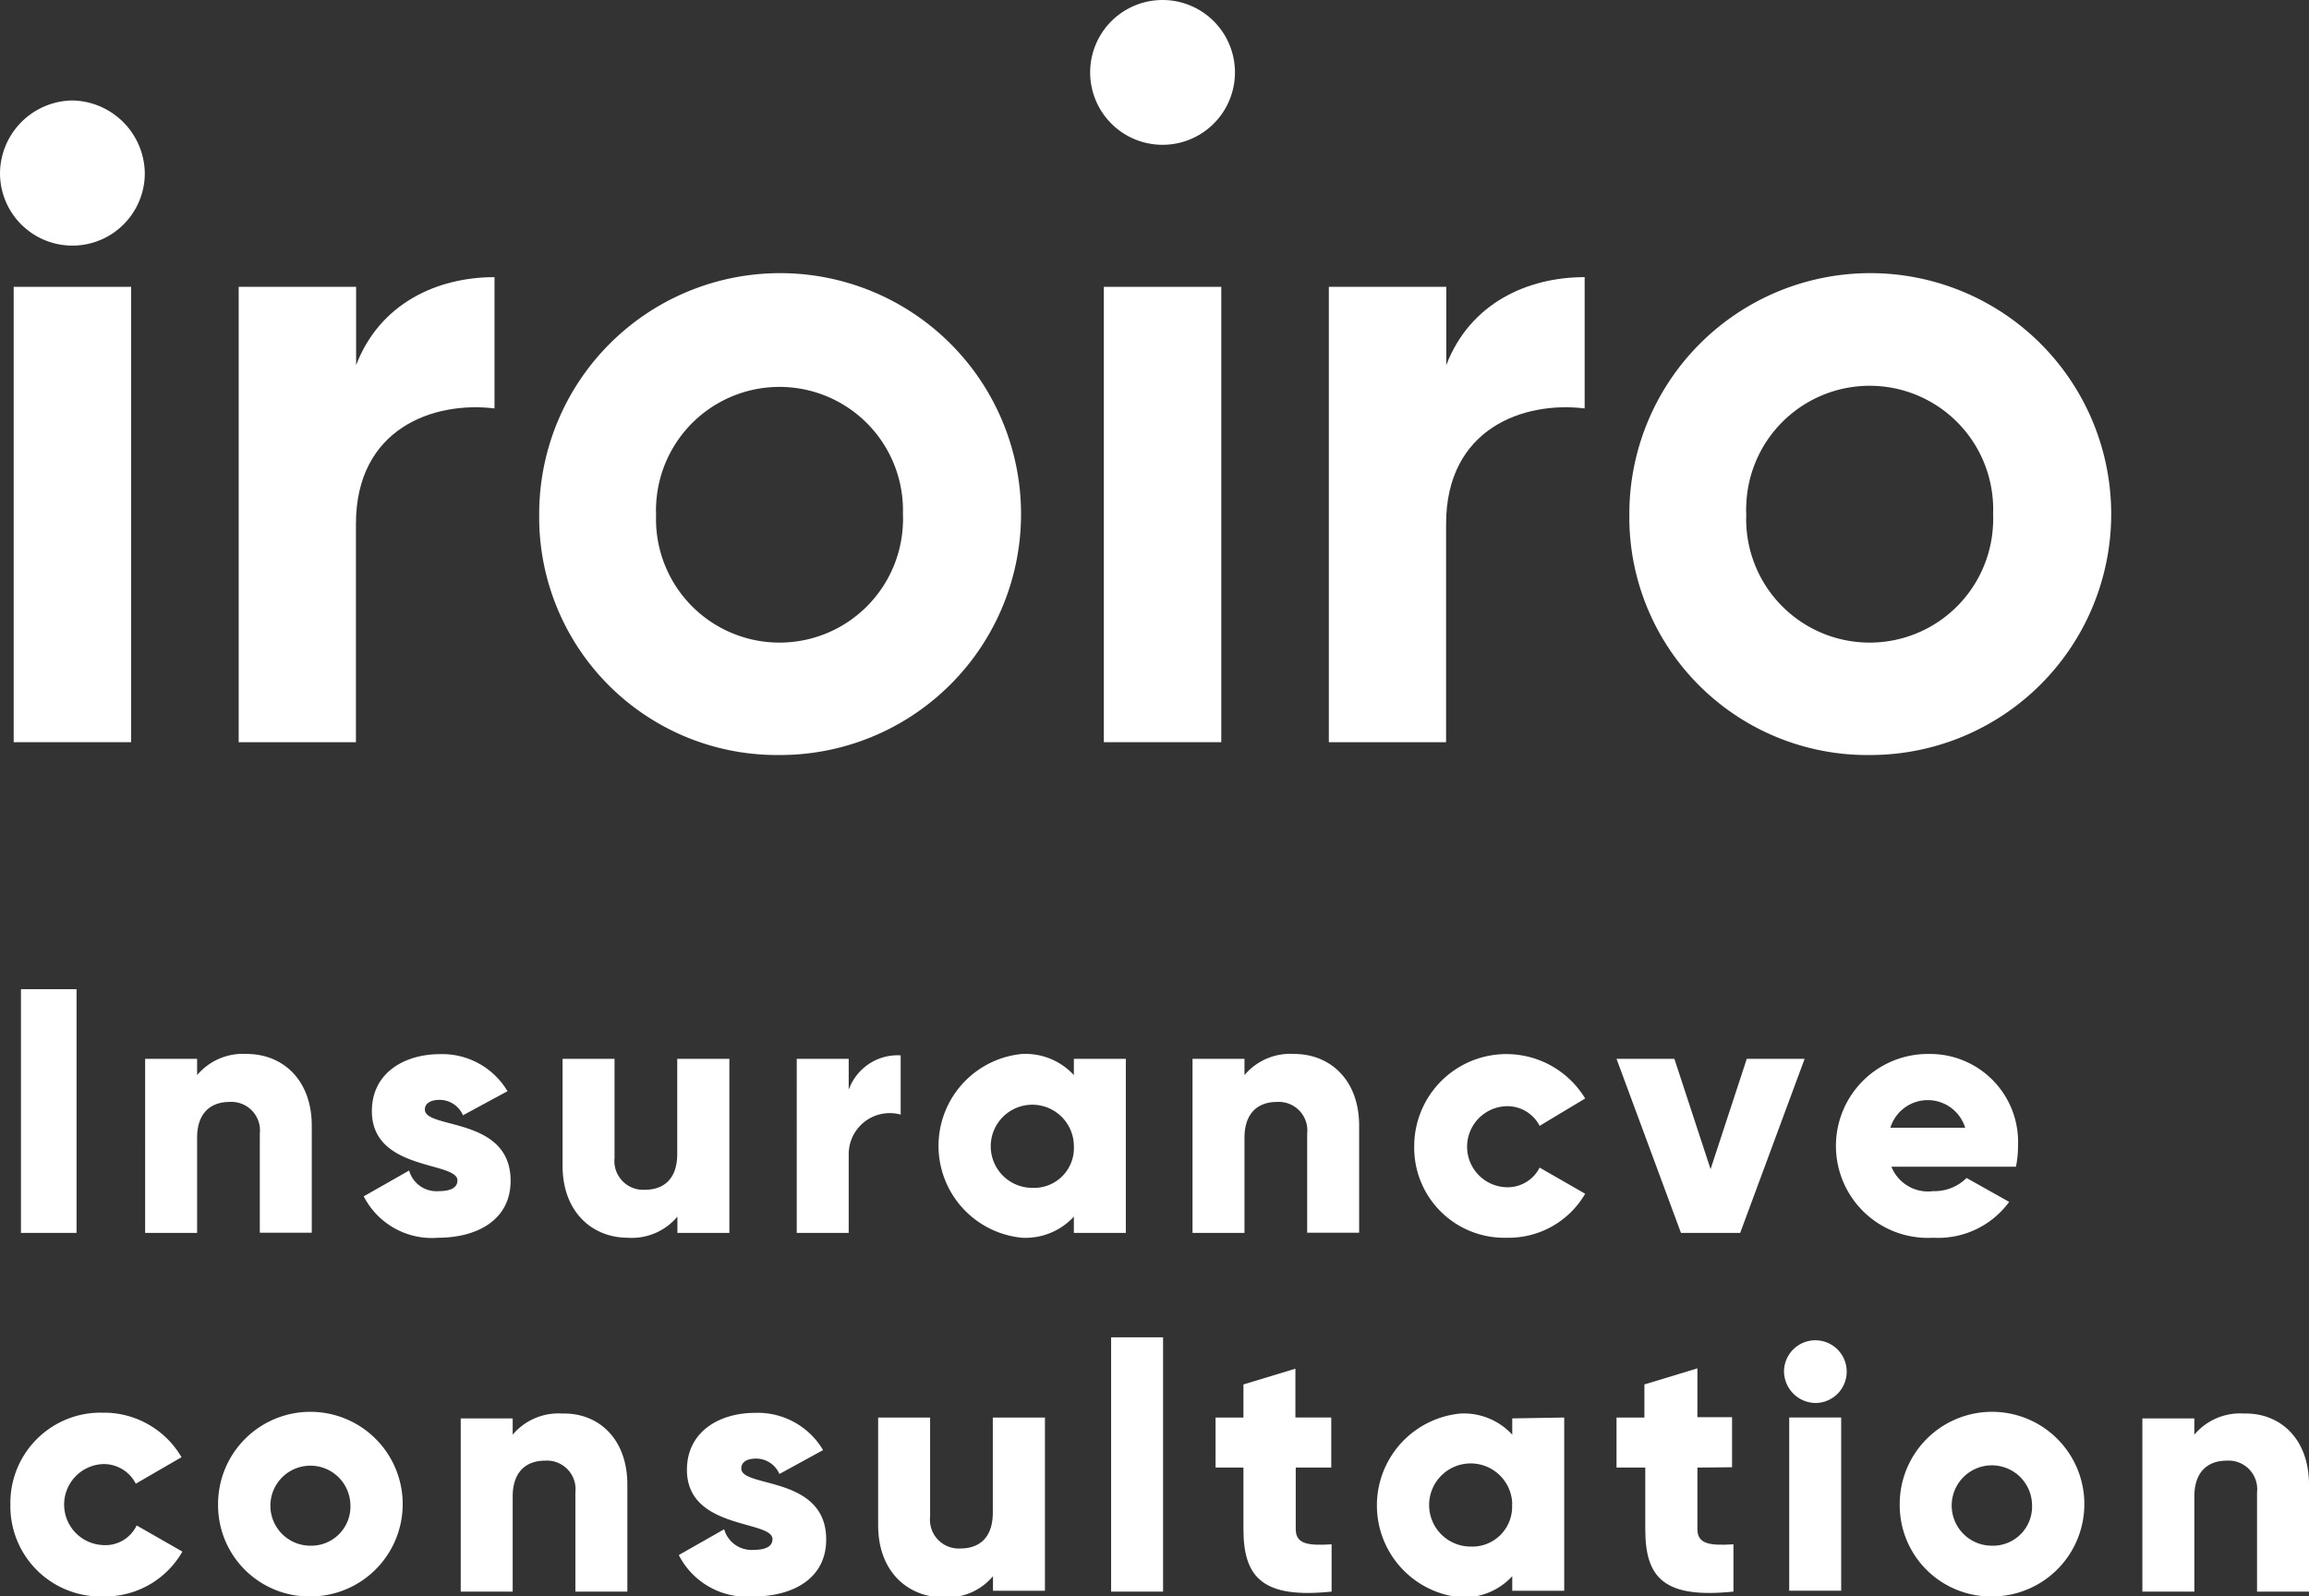 <svg xmlns="http://www.w3.org/2000/svg" viewBox="0 0 133.31 92.17"><rect x="0" y="0" width="133.31" height="92.17" fill="#333333" stroke="none"/><defs><style>.cls-1{isolation:isolate;}.cls-2{fill:#fff;}</style></defs><g id="レイヤー_2" data-name="レイヤー 2"><g id="レイヤー_1-2" data-name="レイヤー 1"><g id="レイヤー_2-2" data-name="レイヤー 2"><g id="レイヤー_2-2-2" data-name="レイヤー 2-2"><g class="cls-1"><g class="cls-1"><path class="cls-2" d="M4.42,57.11V71.18H1.21V57.11Z"/><path class="cls-2" d="M18,65v6.17H15V65.45a1.65,1.65,0,0,0-1.75-1.83c-1.1,0-1.87.65-1.87,2.07v5.49h-3V61.13h3v.94a3.46,3.46,0,0,1,2.88-1.22C16.27,60.85,18,62.29,18,65Z"/><path class="cls-2" d="M29.48,68.17c0,2.31-2,3.29-4.18,3.29A4.42,4.42,0,0,1,21,69.07l2.62-1.49a1.64,1.64,0,0,0,1.71,1.19c.72,0,1.08-.22,1.08-.62,0-1.11-4.94-.53-4.94-4,0-2.19,1.85-3.29,3.94-3.29A4.38,4.38,0,0,1,29.3,63l-2.57,1.39a1.47,1.47,0,0,0-1.35-.89c-.52,0-.85.2-.85.56C24.53,65.21,29.48,64.45,29.48,68.17Z"/><path class="cls-2" d="M42.11,61.13V71.18h-3v-.94a3.43,3.43,0,0,1-2.87,1.22c-2,0-3.76-1.44-3.76-4.16V61.13h3v5.73a1.66,1.66,0,0,0,1.75,1.83c1.11,0,1.87-.64,1.87-2.07V61.13Z"/><path class="cls-2" d="M52,60.93v3.42a2.37,2.37,0,0,0-3,2.29v4.54h-3V61.13h3v1.79A3,3,0,0,1,52,60.93Z"/><path class="cls-2" d="M65,61.13V71.18H62v-.94a3.8,3.8,0,0,1-3,1.22,5.33,5.33,0,0,1,0-10.61,3.8,3.8,0,0,1,3,1.22v-.94Zm-3,5a2.4,2.4,0,1,0-2.39,2.45A2.3,2.3,0,0,0,62,66.16Z"/><path class="cls-2" d="M78.47,65v6.17h-3V65.45a1.65,1.65,0,0,0-1.75-1.83c-1.1,0-1.87.65-1.87,2.07v5.49h-3V61.13h3v.94a3.45,3.45,0,0,1,2.88-1.22C76.74,60.85,78.47,62.29,78.47,65Z"/><path class="cls-2" d="M81.65,66.16a5.32,5.32,0,0,1,9.87-2.74L88.89,65a2.09,2.09,0,0,0-2-1.13,2.34,2.34,0,0,0,0,4.67,2.07,2.07,0,0,0,2-1.13l2.63,1.51A5.11,5.11,0,0,1,87,71.46,5.2,5.2,0,0,1,81.65,66.16Z"/><path class="cls-2" d="M104.19,61.13l-3.72,10.05H97.05L93.33,61.13h3.34l2.09,6.37,2.09-6.37Z"/><path class="cls-2" d="M111.61,68.77a2.64,2.64,0,0,0,1.93-.76L116,69.39a5.08,5.08,0,0,1-4.38,2.07,5.31,5.31,0,1,1-.22-10.61,5.08,5.08,0,0,1,5.11,5.31,5.81,5.81,0,0,1-.12,1.2H109.2A2.28,2.28,0,0,0,111.61,68.77Zm1.85-3.66a2.26,2.26,0,0,0-4.32,0Z"/></g><g class="cls-1"><path class="cls-2" d="M.6,86.87a5.21,5.21,0,0,1,5.33-5.31,5.19,5.19,0,0,1,4.55,2.57L7.84,85.66a2.07,2.07,0,0,0-1.95-1.13,2.34,2.34,0,0,0,0,4.67,2,2,0,0,0,2-1.13l2.64,1.51a5.14,5.14,0,0,1-4.55,2.59A5.21,5.21,0,0,1,.6,86.87Z"/><path class="cls-2" d="M12.59,86.87a5.33,5.33,0,1,1,5.33,5.3A5.27,5.27,0,0,1,12.59,86.87Zm7.64,0a2.31,2.31,0,1,0-2.31,2.37A2.26,2.26,0,0,0,20.23,86.87Z"/><path class="cls-2" d="M36.22,85.72v6.17h-3V86.16a1.65,1.65,0,0,0-1.75-1.83c-1.1,0-1.87.65-1.87,2.07v5.49h-3v-10h3v.94a3.46,3.46,0,0,1,2.88-1.22C34.49,81.56,36.22,83,36.22,85.72Z"/><path class="cls-2" d="M47.7,88.88c0,2.31-2,3.29-4.18,3.29a4.42,4.42,0,0,1-4.33-2.39l2.62-1.49a1.64,1.64,0,0,0,1.71,1.19c.72,0,1.08-.22,1.08-.62,0-1.11-4.94-.53-4.94-4,0-2.19,1.85-3.29,3.94-3.29a4.38,4.38,0,0,1,3.92,2.15L45,85.1a1.47,1.47,0,0,0-1.35-.89c-.52,0-.85.2-.85.56C42.75,85.92,47.7,85.16,47.7,88.88Z"/><path class="cls-2" d="M60.33,81.84v10h-3V91a3.44,3.44,0,0,1-2.87,1.22c-2,0-3.76-1.44-3.76-4.16V81.84h3v5.73a1.66,1.66,0,0,0,1.75,1.83c1.11,0,1.87-.64,1.87-2.07V81.84Z"/><path class="cls-2" d="M64.15,77.21h3V91.89h-3Z"/><path class="cls-2" d="M74.81,84.73v3.56c0,.87.74.95,2.07.87v2.73c-3.94.41-5.09-.78-5.09-3.6V84.73H70.18V81.84h1.61V79.93l3-.91v2.82h2.07v2.89Z"/><path class="cls-2" d="M90.31,81.84v10h-3V91a3.8,3.8,0,0,1-3,1.22,5.33,5.33,0,0,1,0-10.61,3.8,3.8,0,0,1,3,1.22v-.94Zm-3,5a2.4,2.4,0,1,0-2.4,2.45A2.3,2.3,0,0,0,87.3,86.87Z"/><path class="cls-2" d="M98,84.73v3.56c0,.87.75.95,2.08.87v2.73c-4,.41-5.09-.78-5.09-3.6V84.73H93.33V81.84h1.61V79.93L98,79v2.82H100v2.89Z"/><path class="cls-2" d="M103,79.14A1.81,1.81,0,1,1,104.85,81,1.84,1.84,0,0,1,103,79.14Zm.3,2.7h3v10h-3Z"/><path class="cls-2" d="M109.68,86.87a5.33,5.33,0,1,1,5.33,5.3A5.27,5.27,0,0,1,109.68,86.87Zm7.64,0A2.32,2.32,0,1,0,115,89.24,2.26,2.26,0,0,0,117.32,86.87Z"/><path class="cls-2" d="M133.31,85.72v6.17h-3V86.16a1.65,1.65,0,0,0-1.75-1.83c-1.1,0-1.87.65-1.87,2.07v5.49h-3v-10h3v.94a3.45,3.45,0,0,1,2.88-1.22C131.58,81.56,133.31,83,133.31,85.72Z"/></g></g><path class="cls-2" d="M0,10a4.24,4.24,0,0,1,4.15-4.2A4.26,4.26,0,0,1,8.36,10,4.18,4.18,0,0,1,0,10Z"/><rect class="cls-2" x="0.79" y="16.56" width="6.78" height="26.29"/><path class="cls-2" d="M28.55,16v7.58c-3.52-.43-8,1.15-8,6.67V42.85H13.78V16.56h6.78v4.52C21.93,17.51,25.24,16,28.55,16Z"/><path class="cls-2" d="M31.13,29.7A13.91,13.91,0,1,1,45.06,43.59H45A13.73,13.73,0,0,1,31.13,30Zm21,0a7.13,7.13,0,0,0-14.25-.53,4.68,4.68,0,0,0,0,.53,7.13,7.13,0,1,0,14.25.54A4.86,4.86,0,0,0,52.13,29.7Z"/><path class="cls-2" d="M62.94,4.18a4.18,4.18,0,1,1,8.36,0h0a4.18,4.18,0,1,1-8.36,0Z"/><rect class="cls-2" x="63.73" y="16.56" width="6.78" height="26.29"/><path class="cls-2" d="M91.49,16v7.58c-3.52-.43-8,1.15-8,6.67V42.85H76.72V16.56H83.5v4.52C84.87,17.51,88.18,16,91.49,16Z"/><path class="cls-2" d="M94.07,29.7A13.91,13.91,0,1,1,108,43.59,13.74,13.74,0,0,1,94.07,30.05Zm21,0a7.13,7.13,0,1,0-14.25-.53,4.68,4.68,0,0,0,0,.53,7.13,7.13,0,1,0,14.25.54A4.86,4.86,0,0,0,115.07,29.7Z"/></g></g></g></g></svg>